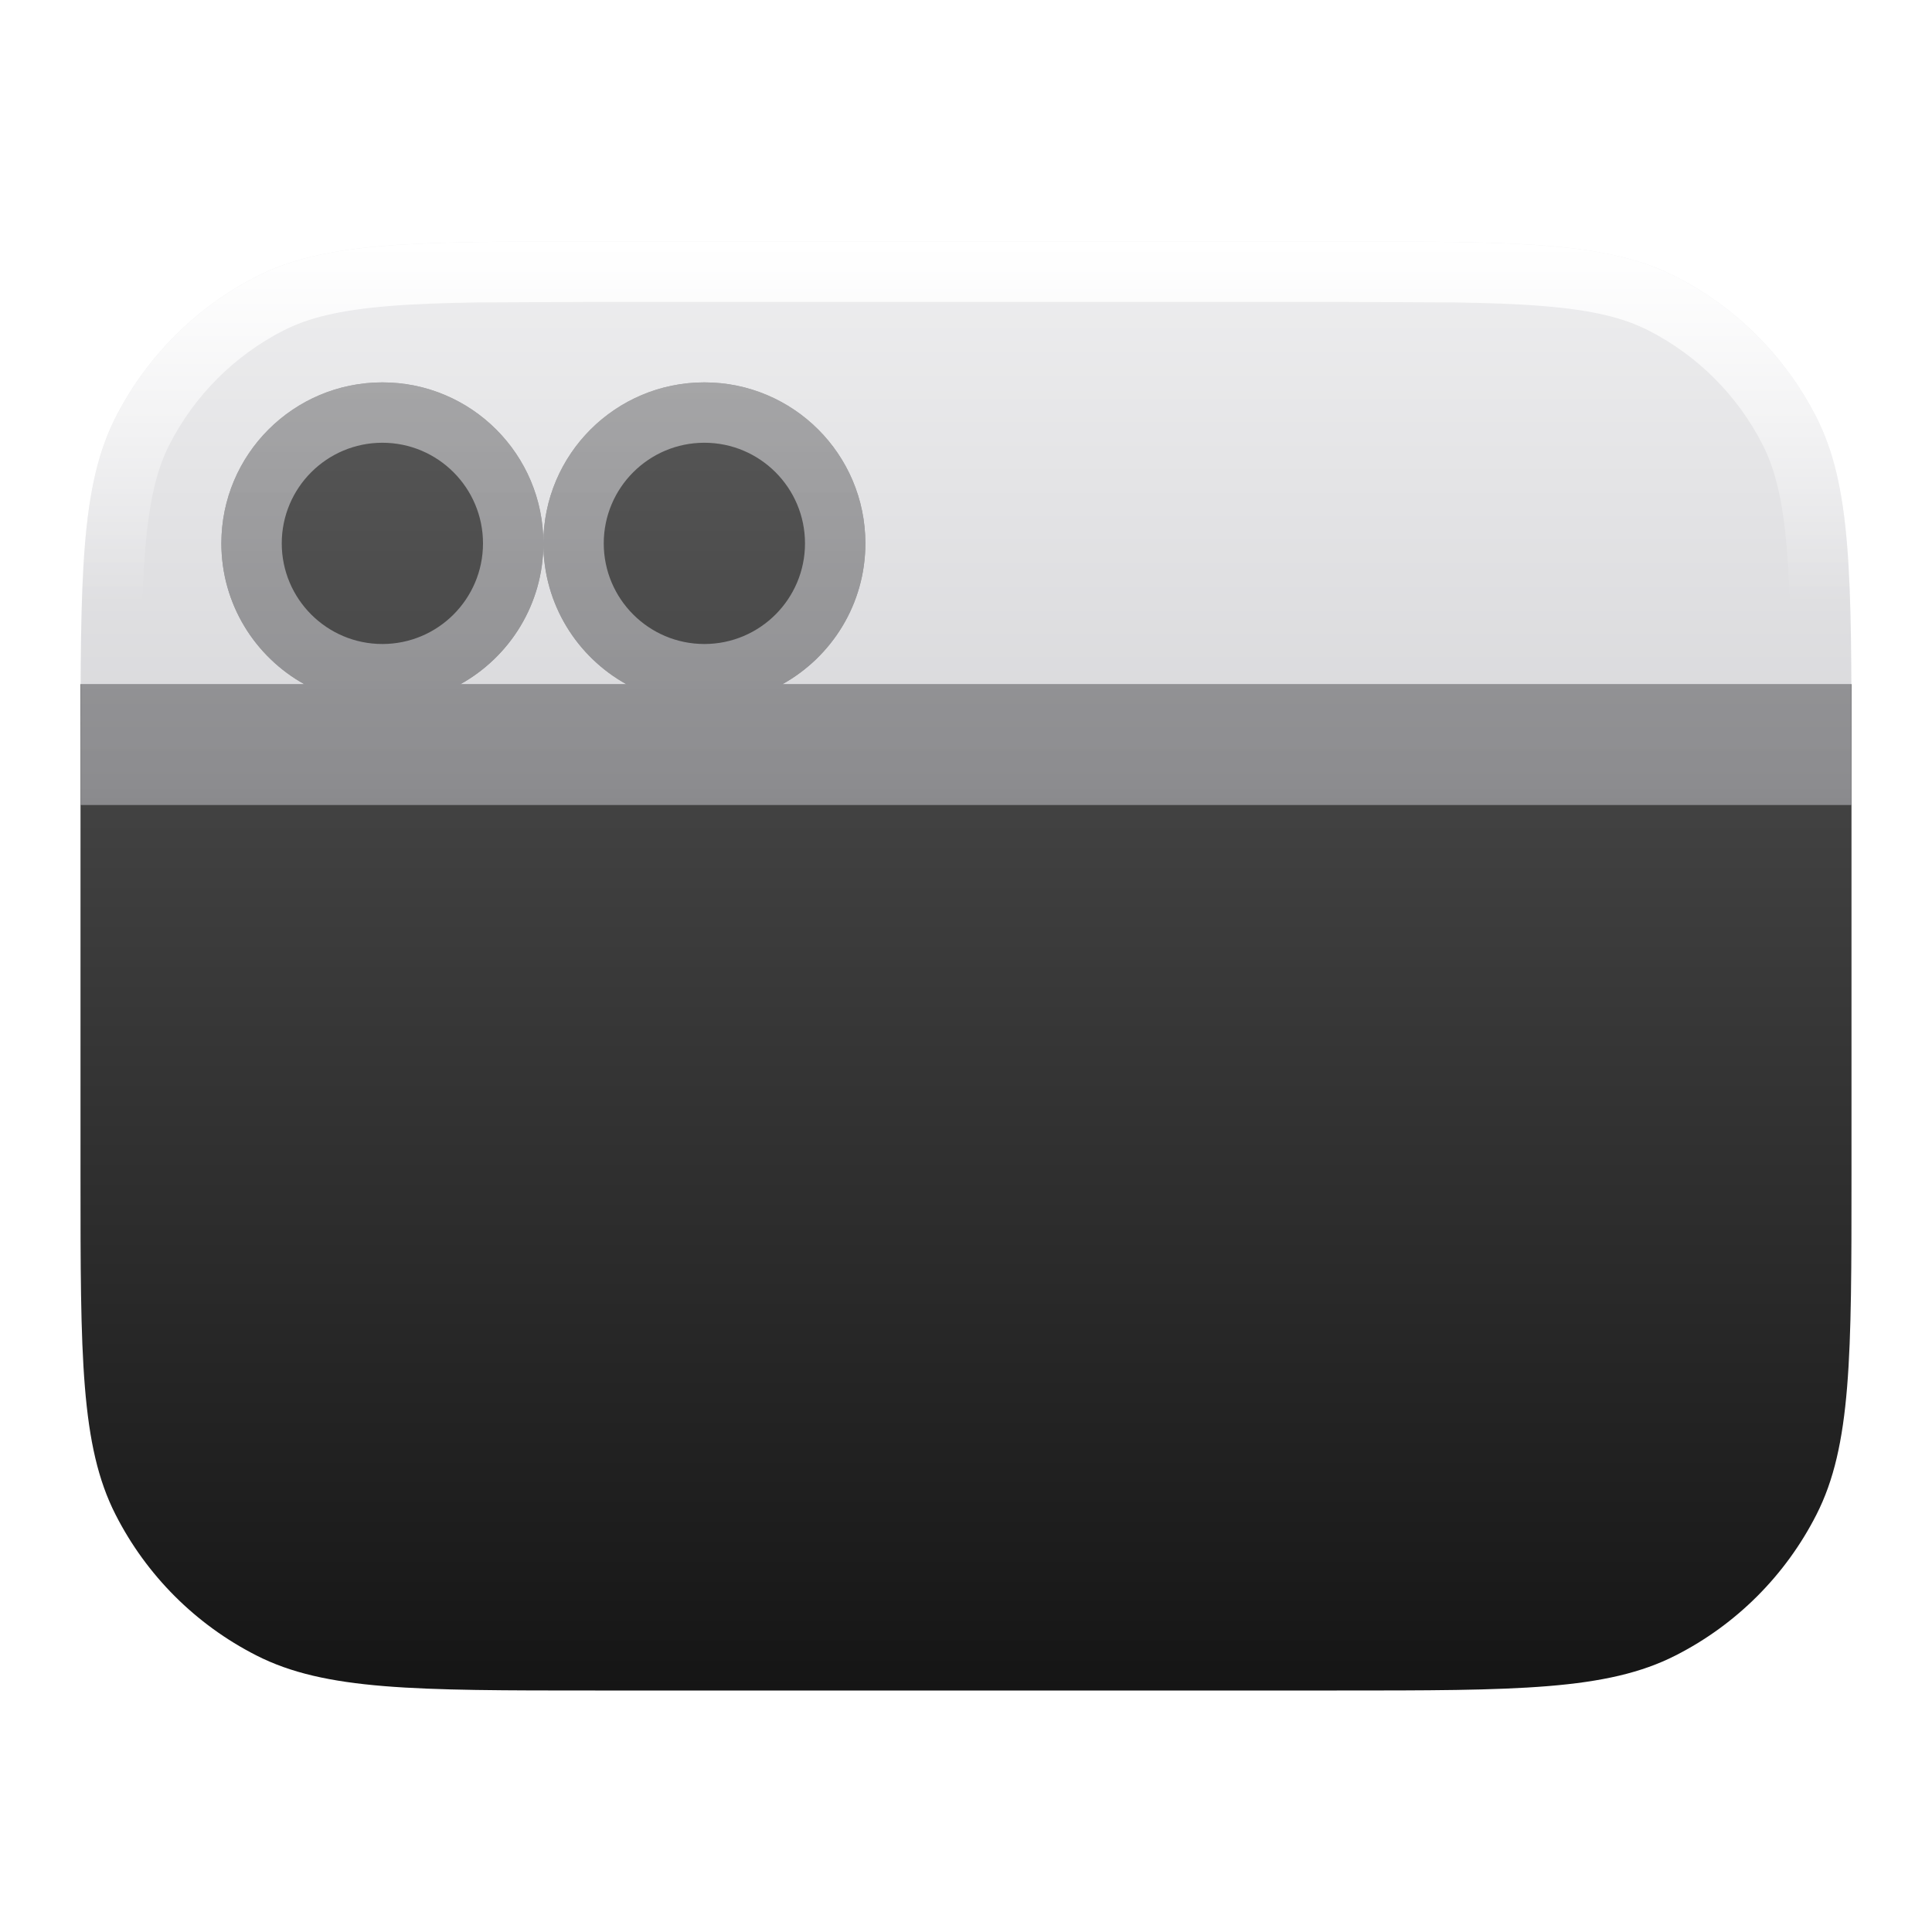 <svg xmlns="http://www.w3.org/2000/svg" width="24" height="24" viewBox="0 0 24 24">
              <title>window</title>
              <g fill="none">
                <path d="M8.75 4.75C9.855 4.75 10.75 5.645 10.75 6.75C10.75 7.503 10.333 8.159 9.718 8.5H23V14.606C23 16.842 23 17.962 22.564 18.816C22.181 19.569 21.569 20.181 20.816 20.564C19.962 21 18.842 21 16.606 21H7.394C5.158 21 4.038 21 3.184 20.564C2.431 20.181 1.819 19.569 1.436 18.816C1 17.962 1 16.842 1 14.606V8.5H3.782C3.167 8.159 2.75 7.503 2.75 6.75C2.75 5.645 3.645 4.75 4.75 4.75C5.855 4.75 6.75 5.645 6.75 6.75C6.75 7.503 6.333 8.159 5.718 8.5H7.782C7.167 8.159 6.75 7.503 6.75 6.75C6.75 5.645 7.645 4.75 8.75 4.75Z" fill="url(#1752500502813-4375736_window_existing_0_km3agb0oo)" data-glass="origin" mask="url(#1752500502813-4375736_window_mask_ecvsj2ugk)"></path>
                <path d="M8.75 4.75C9.855 4.75 10.75 5.645 10.75 6.75C10.75 7.503 10.333 8.159 9.718 8.5H23V14.606C23 16.842 23 17.962 22.564 18.816C22.181 19.569 21.569 20.181 20.816 20.564C19.962 21 18.842 21 16.606 21H7.394C5.158 21 4.038 21 3.184 20.564C2.431 20.181 1.819 19.569 1.436 18.816C1 17.962 1 16.842 1 14.606V8.5H3.782C3.167 8.159 2.75 7.503 2.75 6.75C2.75 5.645 3.645 4.75 4.75 4.75C5.855 4.75 6.75 5.645 6.75 6.75C6.75 7.503 6.333 8.159 5.718 8.5H7.782C7.167 8.159 6.75 7.503 6.75 6.75C6.75 5.645 7.645 4.75 8.75 4.75Z" fill="url(#1752500502813-4375736_window_existing_0_km3agb0oo)" data-glass="clone" filter="url(#1752500502813-4375736_window_filter_j6h086cyb)" clip-path="url(#1752500502813-4375736_window_clipPath_098b19irf)"></path>
                <path d="M16.6 3C18.84 3 19.961 3 20.816 3.436C21.569 3.819 22.181 4.431 22.564 5.184C23 6.039 23 7.16 23 9.4V10H1V9.4C1 7.16 1 6.039 1.436 5.184C1.82 4.431 2.432 3.819 3.184 3.436C4.04 3 5.16 3 7.4 3H16.6ZM4.75 5.5C4.06 5.5 3.5 6.06 3.5 6.75C3.5 7.44 4.06 8 4.75 8C5.44 8 6 7.44 6 6.75C6 6.06 5.44 5.5 4.75 5.5ZM8.75 5.5C8.06 5.5 7.5 6.06 7.5 6.75C7.5 7.44 8.06 8 8.75 8C9.44 8 10 7.44 10 6.75C10 6.06 9.44 5.5 8.75 5.5Z" fill="url(#1752500502813-4375736_window_existing_1_279zbccz2)" data-glass="blur"></path>
                <path d="M16.601 3C18.84 3 19.961 3 20.816 3.436C21.569 3.819 22.181 4.431 22.564 5.184C23 6.039 23 7.16 23 9.4V10H22.25V9H22.248C22.247 8.074 22.243 7.387 22.198 6.834C22.148 6.213 22.051 5.829 21.896 5.524C21.585 4.913 21.087 4.415 20.476 4.104C20.171 3.949 19.787 3.852 19.167 3.802C18.852 3.776 18.493 3.763 18.072 3.757L16.601 3.75H7.4L5.929 3.757C5.508 3.763 5.149 3.776 4.834 3.802C4.214 3.852 3.83 3.949 3.525 4.104C2.914 4.415 2.416 4.913 2.104 5.524C1.949 5.829 1.854 6.213 1.803 6.834C1.757 7.387 1.753 8.074 1.752 9H1.75V10H1V9.4C1 7.16 1.001 6.039 1.437 5.184C1.82 4.431 2.432 3.819 3.185 3.436C4.04 3 5.161 3 7.4 3H16.601Z" fill="url(#1752500502813-4375736_window_existing_2_8xuyecuxl)"></path>
                <defs>
                  <linearGradient id="1752500502813-4375736_window_existing_0_km3agb0oo" x1="12" y1="4.75" x2="12" y2="21" gradientUnits="userSpaceOnUse">
                    <stop stop-color="#575757"></stop>
                    <stop offset="1" stop-color="#151515"></stop>
                  </linearGradient>
                  <linearGradient id="1752500502813-4375736_window_existing_1_279zbccz2" x1="12" y1="3" x2="12" y2="10" gradientUnits="userSpaceOnUse">
                    <stop stop-color="#E3E3E5" stop-opacity=".6"></stop>
                    <stop offset="1" stop-color="#BBBBC0" stop-opacity=".6"></stop>
                  </linearGradient>
                  <linearGradient id="1752500502813-4375736_window_existing_2_8xuyecuxl" x1="12" y1="3" x2="12" y2="7.5" gradientUnits="userSpaceOnUse">
                    <stop stop-color="#fff" stop-opacity="1"></stop>
                    <stop offset="1" stop-color="#fff" stop-opacity="0"></stop>
                  </linearGradient>
                  <filter id="1752500502813-4375736_window_filter_j6h086cyb" x="-100%" y="-100%" width="400%" height="400%" filterUnits="objectBoundingBox" primitiveUnits="userSpaceOnUse">
                    <feGaussianBlur stdDeviation="2" x="0%" y="0%" width="100%" height="100%" in="SourceGraphic" edgeMode="none" result="blur"></feGaussianBlur>
                  </filter>
                  <clipPath id="1752500502813-4375736_window_clipPath_098b19irf">
                    <path d="M16.6 3C18.84 3 19.961 3 20.816 3.436C21.569 3.819 22.181 4.431 22.564 5.184C23 6.039 23 7.16 23 9.4V10H1V9.4C1 7.16 1 6.039 1.436 5.184C1.82 4.431 2.432 3.819 3.184 3.436C4.04 3 5.16 3 7.4 3H16.6ZM4.75 5.5C4.06 5.5 3.5 6.06 3.5 6.75C3.5 7.44 4.06 8 4.75 8C5.44 8 6 7.44 6 6.75C6 6.06 5.44 5.5 4.75 5.5ZM8.75 5.5C8.06 5.5 7.5 6.06 7.5 6.75C7.5 7.44 8.06 8 8.75 8C9.44 8 10 7.44 10 6.75C10 6.06 9.44 5.5 8.75 5.5Z" fill="url(#1752500502813-4375736_window_existing_1_279zbccz2)"></path>
                  </clipPath>
                  <mask id="1752500502813-4375736_window_mask_ecvsj2ugk">
                    <rect width="100%" height="100%" fill="#FFF"></rect>
                    <path d="M16.6 3C18.84 3 19.961 3 20.816 3.436C21.569 3.819 22.181 4.431 22.564 5.184C23 6.039 23 7.16 23 9.4V10H1V9.4C1 7.16 1 6.039 1.436 5.184C1.82 4.431 2.432 3.819 3.184 3.436C4.04 3 5.16 3 7.4 3H16.6ZM4.75 5.5C4.06 5.5 3.5 6.06 3.5 6.75C3.5 7.44 4.06 8 4.75 8C5.44 8 6 7.44 6 6.75C6 6.06 5.44 5.5 4.75 5.5ZM8.75 5.5C8.06 5.5 7.5 6.06 7.5 6.75C7.5 7.44 8.06 8 8.75 8C9.44 8 10 7.44 10 6.75C10 6.06 9.44 5.5 8.75 5.5Z" fill="#000"></path>
                  </mask>
                </defs>
              </g>
            </svg>